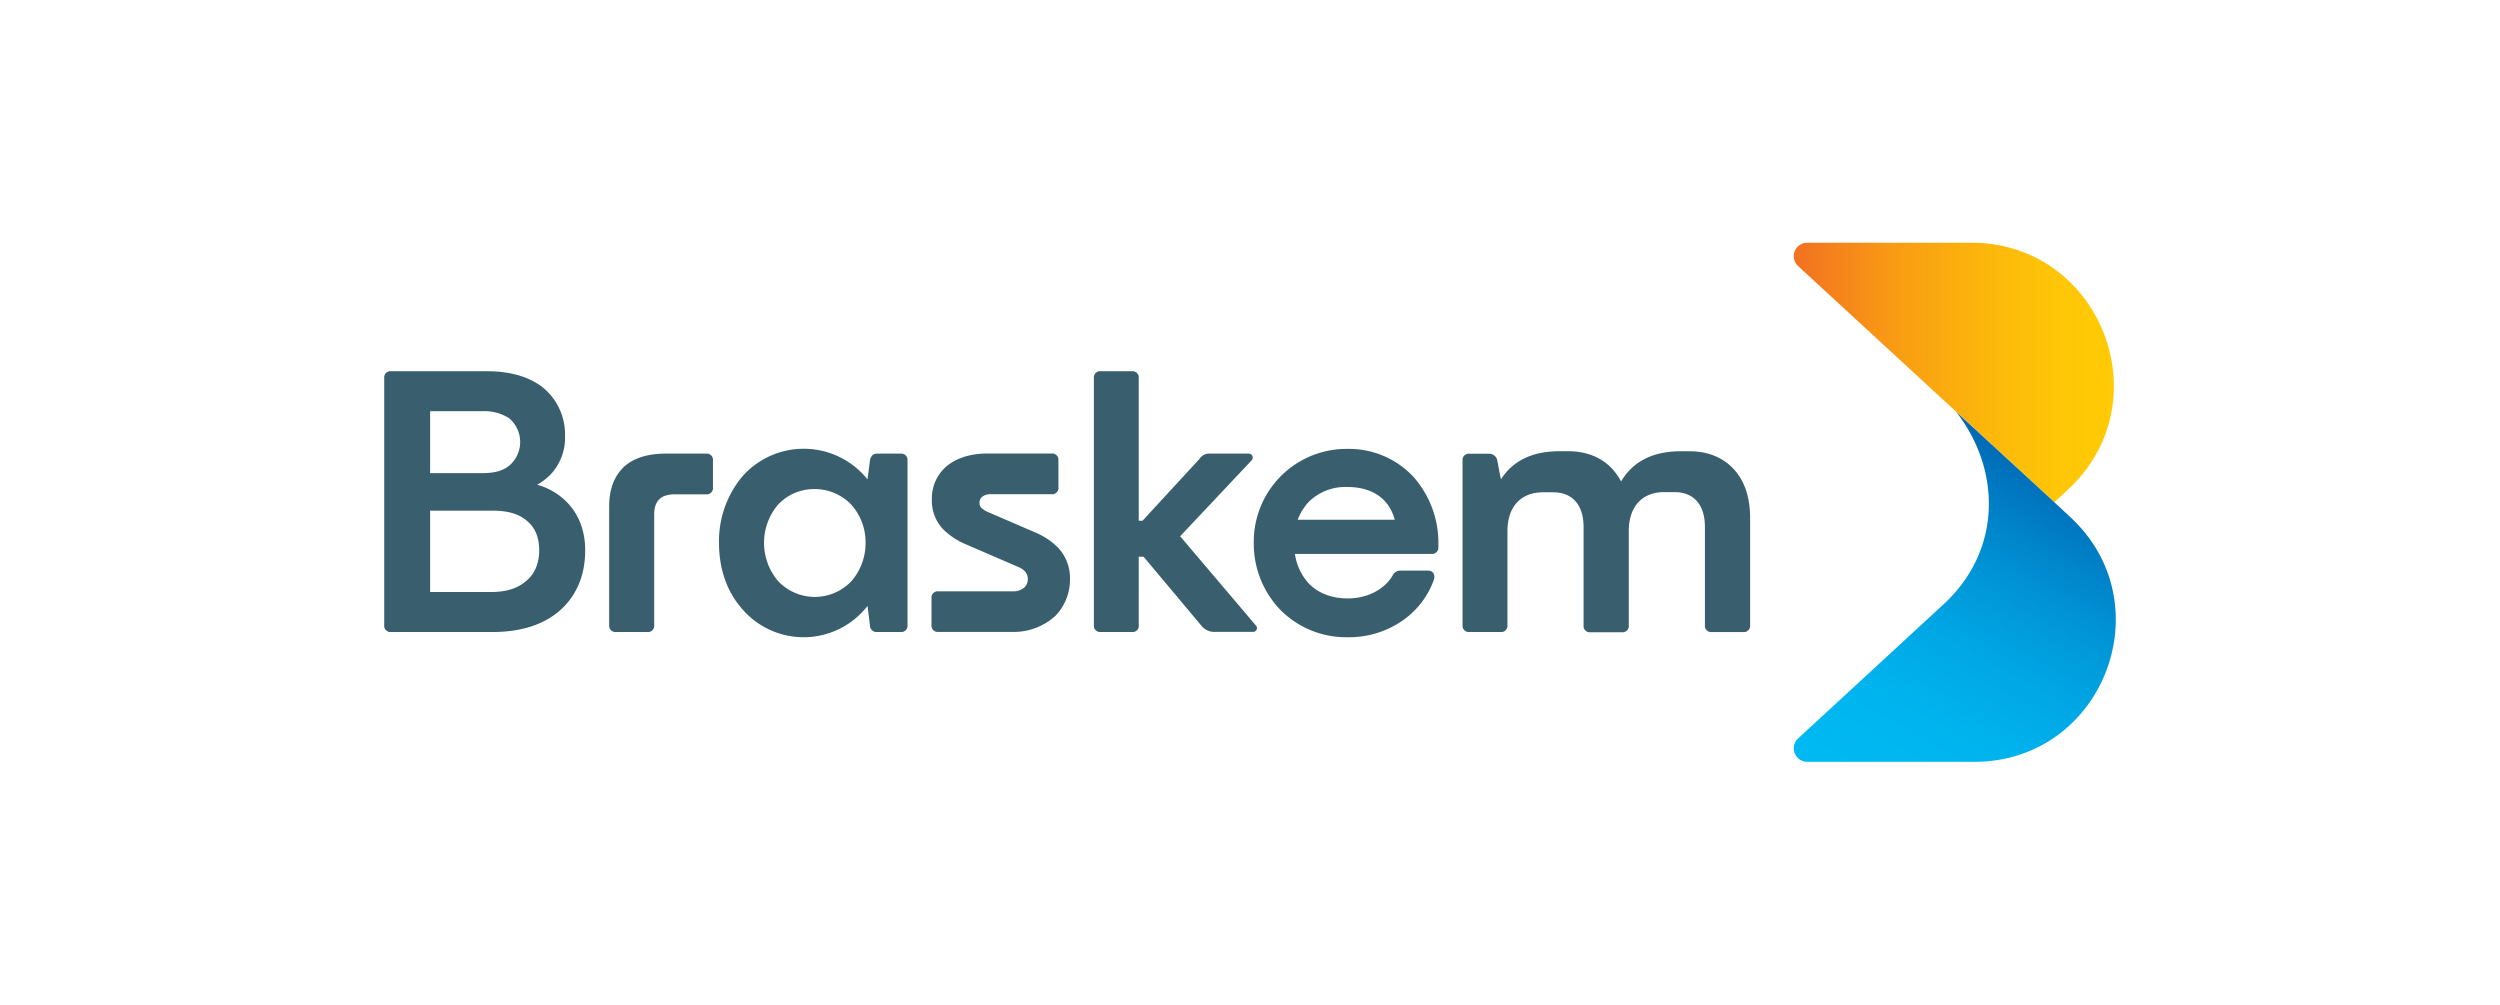 <svg id="Layer_1" data-name="Layer 1" xmlns="http://www.w3.org/2000/svg" xmlns:xlink="http://www.w3.org/1999/xlink" viewBox="0 0 662 266"><defs><style>.cls-1{fill:url(#linear-gradient);}.cls-2{fill:url(#linear-gradient-2);}.cls-3{fill:#395f6f;}</style><linearGradient id="linear-gradient" x1="474.99" y1="98.64" x2="559.75" y2="98.64" gradientUnits="userSpaceOnUse"><stop offset="0" stop-color="#f37021"/><stop offset="0.06" stop-color="#f4791e"/><stop offset="0.33" stop-color="#f99d13"/><stop offset="0.59" stop-color="#fcb60b"/><stop offset="0.82" stop-color="#fec607"/><stop offset="1" stop-color="#ffcb05"/></linearGradient><linearGradient id="linear-gradient-2" x1="547.91" y1="125.6" x2="500.66" y2="211.07" gradientUnits="userSpaceOnUse"><stop offset="0" stop-color="#0066b3"/><stop offset="0.11" stop-color="#0077c0"/><stop offset="0.34" stop-color="#0094d6"/><stop offset="0.56" stop-color="#00a8e5"/><stop offset="0.79" stop-color="#00b5ef"/><stop offset="1" stop-color="#00b9f2"/></linearGradient></defs><path class="cls-1" d="M547.54,129.69c25.23-23.27,8.76-65.42-25.57-65.42H478.56a3.56,3.56,0,0,0-2.42,6.18L544,133Z"/><path class="cls-2" d="M548.15,136.87,544,133h0L518,109.07c11.8,15.13,12.28,36.46-3.26,50.87l-38.59,35.59a3.57,3.57,0,0,0,2.43,6.2H522.8C556.84,201.73,573.16,159.94,548.15,136.87Z"/><path class="cls-3" d="M130.38,167.36h-26.8a1.66,1.66,0,0,1-1.84-1.85V100.14a1.66,1.66,0,0,1,1.84-1.84H128.9c6.08,0,10.87,1.38,14.46,4a16.06,16.06,0,0,1,6.26,13.26,14.12,14.12,0,0,1-4.05,10.31,17,17,0,0,1-3.32,2.49,17.63,17.63,0,0,1,7.28,4.05c3.59,3.32,5.43,7.92,5.43,13.35,0,6.81-2.49,12.43-7.18,16.3C143.45,165.61,137.56,167.36,130.38,167.36Zm-16.49-58.47v16.39h14c2.85,0,5.16-.55,6.9-1.93a8.22,8.22,0,0,0,0-12.62,12,12,0,0,0-7.08-1.84Zm0,26.33v21.55h16c3.86,0,6.9-.83,9.11-2.67,2.49-1.84,3.78-4.79,3.78-8.38s-1.2-6.26-3.5-8c-2.12-1.75-5.07-2.49-8.75-2.49Z"/><path class="cls-3" d="M171.35,167.36h-8.2a1.66,1.66,0,0,1-1.84-1.85V134.12c0-4.7,1.38-8.1,4-10.59,2.49-2.21,6.17-3.41,10.87-3.41h10.77a1.66,1.66,0,0,1,1.84,1.85v7.08a1.66,1.66,0,0,1-1.84,1.85h-8.29c-3.68,0-5.43,1.75-5.43,5.34v29.27A1.66,1.66,0,0,1,171.35,167.36Z"/><path class="cls-3" d="M229.72,160.45a21.42,21.42,0,0,1-33.33.64c-4-4.6-6-10.58-6-17.4a26.74,26.74,0,0,1,6-17.31,21.66,21.66,0,0,1,33.33.56l.65-5.07c.27-1.19.83-1.75,1.93-1.75h6.17a1.66,1.66,0,0,1,1.84,1.85v43.54a1.66,1.66,0,0,1-1.84,1.85H232.3a1.74,1.74,0,0,1-1.93-1.75ZM206,153.82a13.35,13.35,0,0,0,19.52,0,15.36,15.36,0,0,0,3.68-10.13,14.87,14.87,0,0,0-3.68-9.94,13.31,13.31,0,0,0-9.76-4.24,13.05,13.05,0,0,0-9.76,4.15,15.64,15.64,0,0,0,0,20.16Z"/><path class="cls-3" d="M246.66,165.51v-7.09a1.66,1.66,0,0,1,1.85-1.84h19.61a4.4,4.4,0,0,0,3.22-1.1,3.16,3.16,0,0,0,.83-2.12,3,3,0,0,0-.92-2.21,5,5,0,0,0-1.57-1l-13.62-5.89a19.3,19.3,0,0,1-6.08-3.87,10.89,10.89,0,0,1-3.22-8.1,11.17,11.17,0,0,1,3.22-8.2c2.48-2.48,6.44-4,11.51-4h16.94a1.66,1.66,0,0,1,1.84,1.85v7.08a1.66,1.66,0,0,1-1.84,1.85H262.32a3.38,3.38,0,0,0-2.4.82,2,2,0,0,0-.55,1.48,2,2,0,0,0,.55,1.38,6.33,6.33,0,0,0,1.84,1.1l12.16,5.25a18.85,18.85,0,0,1,6,3.87,11.65,11.65,0,0,1,3.41,8.65,13.8,13.8,0,0,1-3.78,9.58,16.31,16.31,0,0,1-11.6,4.33H248.51A1.66,1.66,0,0,1,246.66,165.51Z"/><path class="cls-3" d="M299.7,167.36h-8.2a1.66,1.66,0,0,1-1.84-1.85V100.14a1.66,1.66,0,0,1,1.84-1.84h8.2a1.66,1.66,0,0,1,1.84,1.84v37.75h1l15.1-16.39a3,3,0,0,1,2.76-1.38h10.41a1.07,1.07,0,0,1,.73,1.66L312.5,142l20.16,23.75a1,1,0,0,1-.83,1.57h-9.94a4.34,4.34,0,0,1-3.78-1.66l-15.28-18.23h-1.29v18A1.66,1.66,0,0,1,299.7,167.36Z"/><path class="cls-3" d="M356.89,168.74A24.58,24.58,0,0,1,339,161.46a25.33,25.33,0,0,1-7-18,24.55,24.55,0,0,1,24.68-24.59,23.37,23.37,0,0,1,17.58,7.37,26.4,26.4,0,0,1,6.63,17.86v.83a1.66,1.66,0,0,1-1.56,1.75H342.9a14.67,14.67,0,0,0,3.5,7.64c2.48,2.67,6.07,4.14,10.49,4.14,5,0,9.58-2.2,11.88-6.07a2.24,2.24,0,0,1,2.12-1.29h7.27c1.2,0,1.93.92,1.57,2.3a22.25,22.25,0,0,1-8.93,11.33A24.88,24.88,0,0,1,356.89,168.74Zm-13.26-31.12h25.69c-1.47-5.53-5.89-8.66-12.52-8.66a13.8,13.8,0,0,0-10.31,4A14.93,14.93,0,0,0,343.63,137.62Z"/><path class="cls-3" d="M397.31,167.36h-8.19a1.66,1.66,0,0,1-1.84-1.85V122a1.66,1.66,0,0,1,1.84-1.85h5a2.2,2.2,0,0,1,2.4,2l.92,4.79c3.22-5,8.37-7.46,15.56-7.46h2.21c5.06,0,9.2,1.75,12.06,5.06a18.35,18.35,0,0,1,2,2.95c3.13-5.34,8.47-8,15.84-8h2.21c5.06,0,9.21,1.75,12.06,5.06,2.67,3,4.05,7.37,4.05,12.52v28.45a1.66,1.66,0,0,1-1.84,1.85h-8.29a1.66,1.66,0,0,1-1.84-1.85v-26c0-5.89-2.95-9.21-8.1-9.21h-2.67c-5.8,0-9.39,3.78-9.39,10.31v24.95a1.66,1.66,0,0,1-1.84,1.85h-8.29a1.66,1.66,0,0,1-1.84-1.85v-26c0-5.89-2.95-9.21-8.1-9.21h-2.67c-5.8,0-9.39,3.78-9.39,10.31v24.95A1.66,1.66,0,0,1,397.31,167.36Z"/></svg>